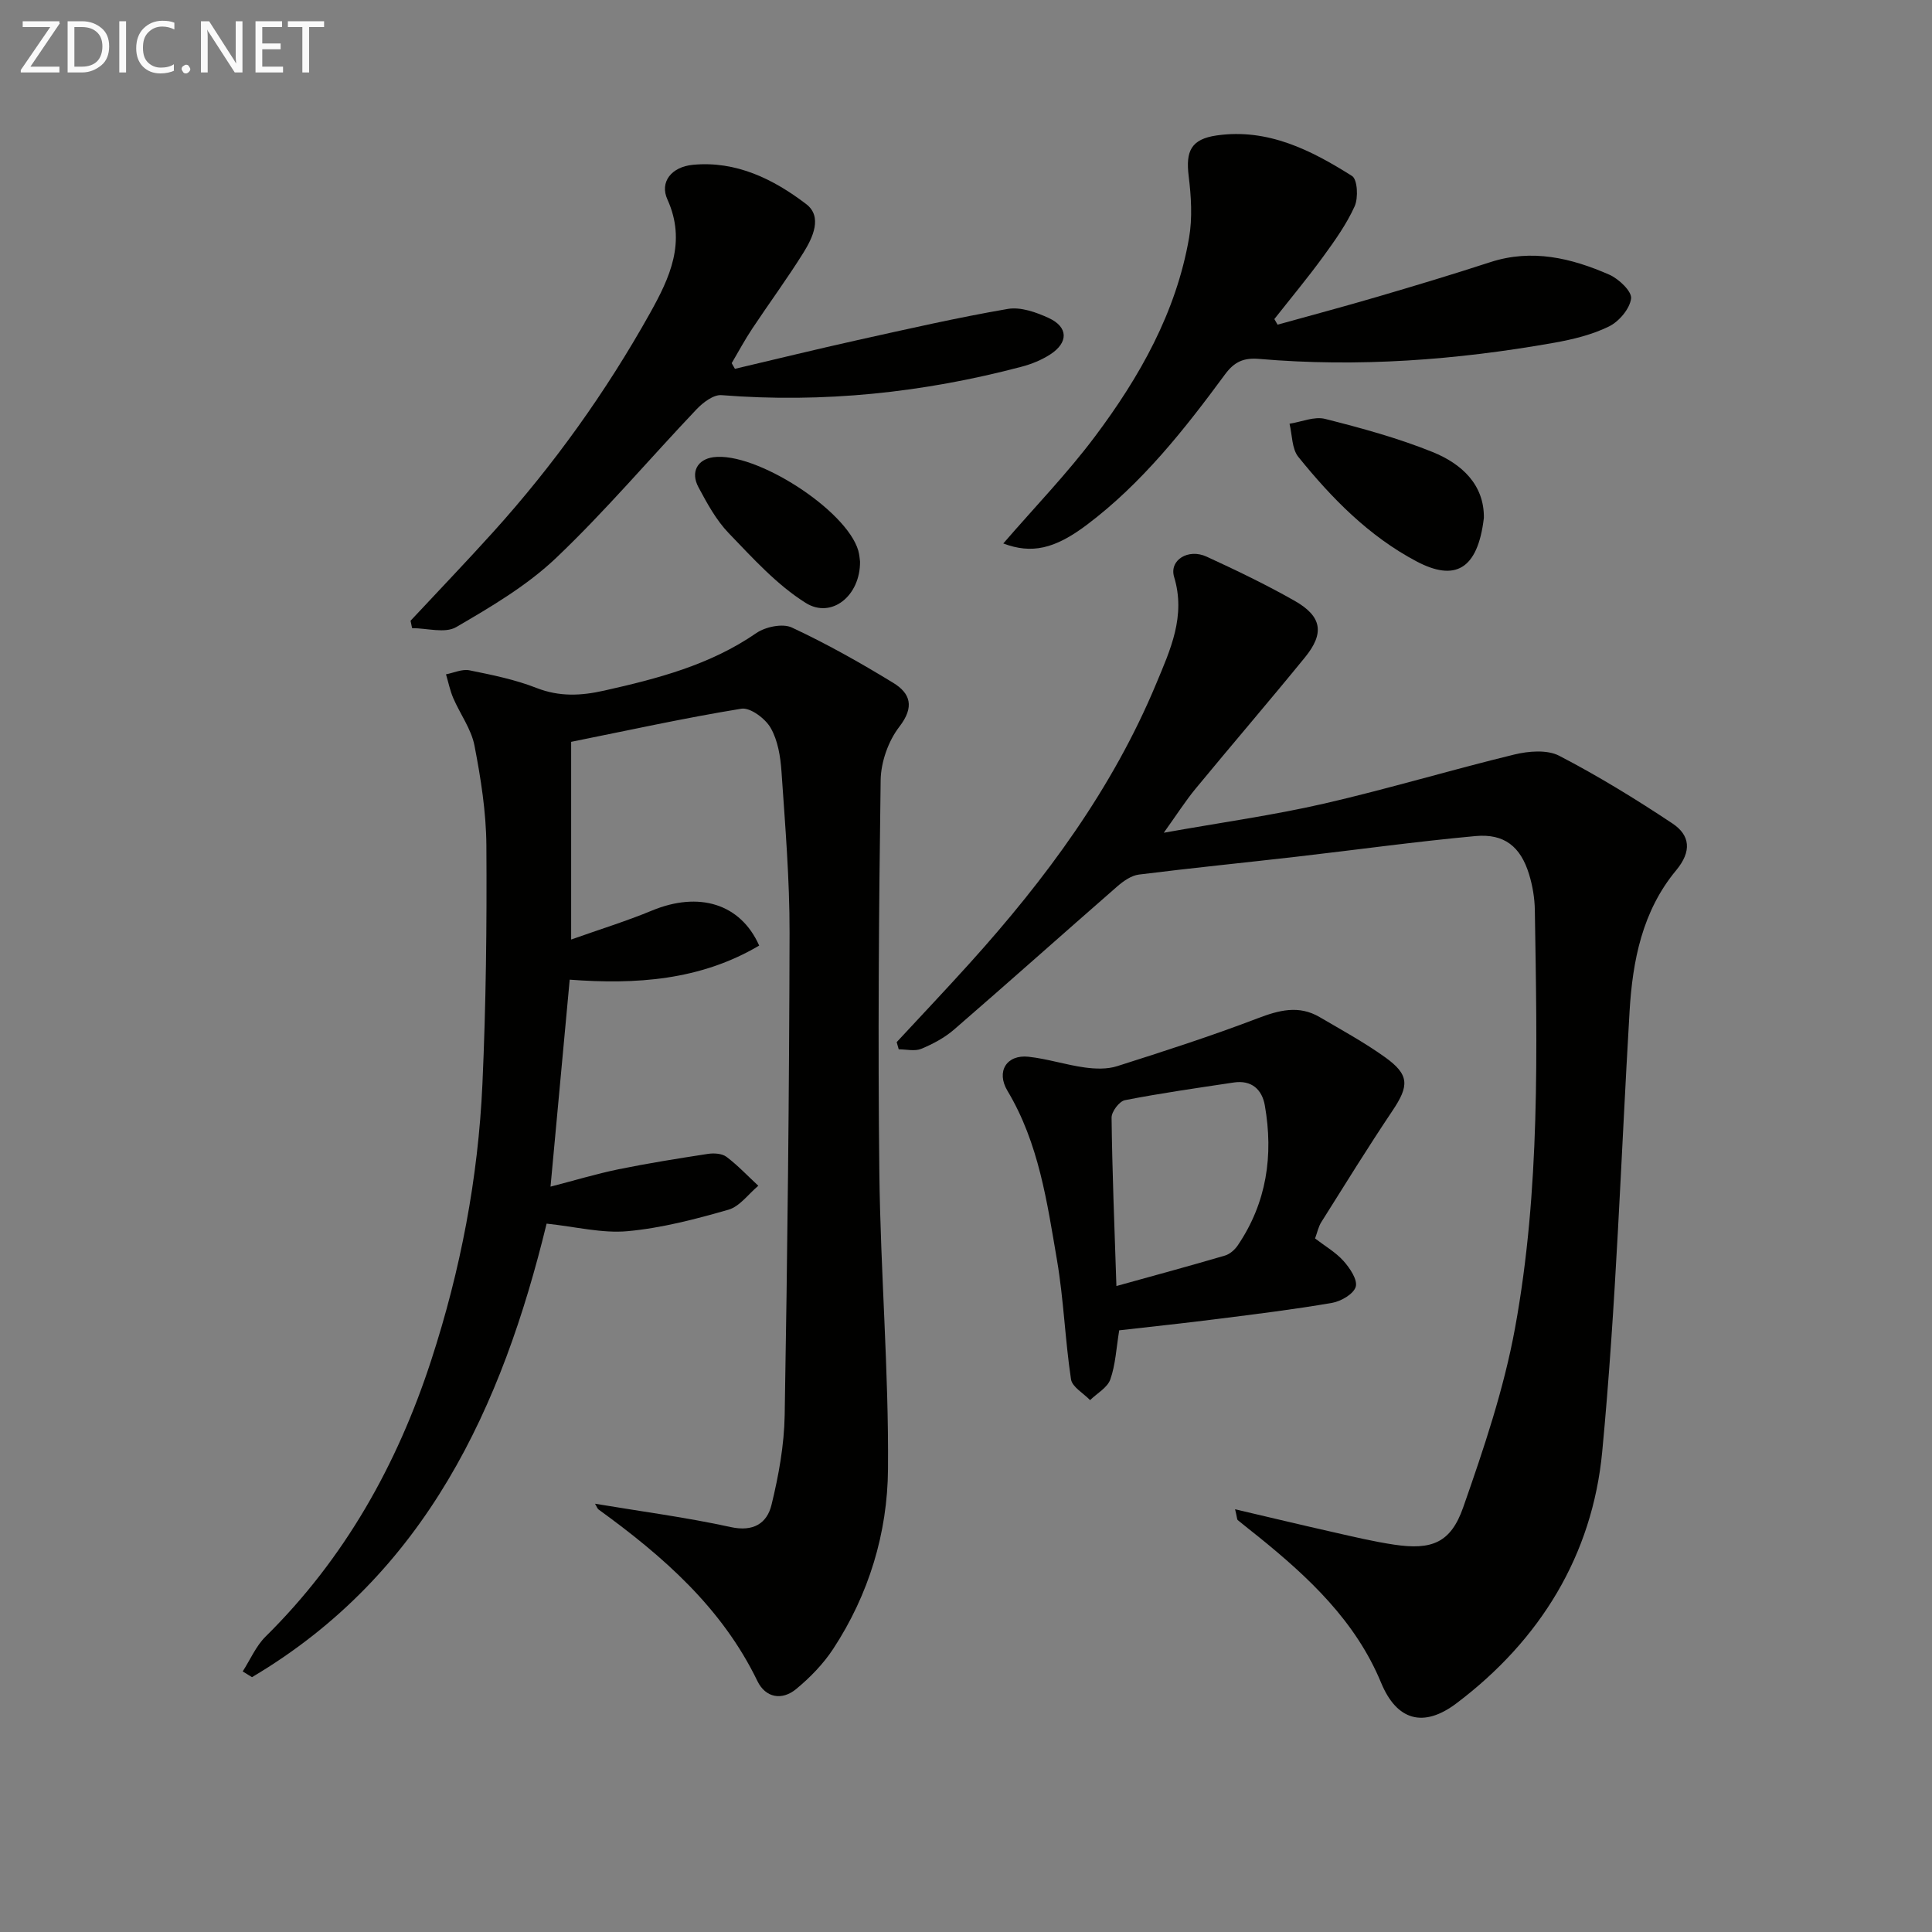 <svg enable-background="new 0 0 400 400" viewBox="0 0 400 400" xmlns="http://www.w3.org/2000/svg"><rect x="0" y="0" width="400" height="400" fill="#808080" stroke="none"/><path d="m118.25 153.59v40.93c5.91-2.1 11.43-3.8 16.74-6 9.66-4 18.31-1.48 22.19 7.25-12.2 7.22-25.55 8.09-39.23 7.06-1.3 14.06-2.58 27.87-3.97 42.85 4.93-1.27 9.45-2.64 14.06-3.59 6.14-1.25 12.33-2.24 18.52-3.19 1.25-.19 2.92-.09 3.85.61 2.36 1.78 4.41 3.97 6.59 5.99-2.05 1.71-3.85 4.29-6.19 4.96-6.83 1.96-13.81 3.79-20.85 4.44-5.28.49-10.73-.92-16.79-1.56-9.19 37.77-24.95 72.55-61 93.9-.64-.4-1.28-.79-1.92-1.19 1.56-2.43 2.74-5.24 4.74-7.22 16.36-16.16 27.24-35.55 34.3-57.24 6.05-18.57 9.71-37.65 10.59-57.14.74-16.46.93-32.95.82-49.42-.05-6.91-1.15-13.88-2.47-20.69-.67-3.42-2.97-6.51-4.39-9.81-.67-1.56-1.01-3.27-1.5-4.92 1.62-.31 3.35-1.13 4.85-.83 4.69.95 9.45 1.91 13.88 3.65 4.76 1.86 9.24 1.63 14.03.55 11.07-2.48 21.93-5.31 31.49-11.91 1.89-1.3 5.44-2.04 7.35-1.15 7.2 3.36 14.18 7.29 20.97 11.44 3.58 2.18 4.47 4.98 1.3 9.09-2.29 2.96-3.82 7.3-3.88 11.06-.38 27.12-.58 54.24-.27 81.36.24 20.44 1.96 40.88 1.79 61.31-.1 13.19-3.96 25.93-11.33 37.18-2.05 3.13-4.8 5.96-7.7 8.35-2.92 2.41-6.32 1.81-8-1.65-7.36-15.23-19.57-25.88-32.9-35.54-.24-.18-.34-.55-.73-1.19 9.55 1.6 18.9 2.82 28.08 4.83 4.72 1.04 7.53-.78 8.46-4.59 1.48-6.05 2.62-12.34 2.73-18.55.57-33.29.94-66.6 1.01-99.89.02-11.13-.91-22.26-1.67-33.38-.21-3.09-.75-6.46-2.25-9.06-1.11-1.93-4.23-4.26-6.06-3.96-11.74 1.91-23.39 4.48-35.24 6.86z" fill="#010100"/><path d="m255.71 312.48c7.2 1.68 13.76 3.26 20.33 4.74 4.2.95 8.4 1.96 12.65 2.59 7.71 1.14 11.66-.35 14.24-7.7 4.26-12.15 8.43-24.52 10.74-37.14 5.24-28.61 4.57-57.65 4.1-86.6-.04-2.46-.47-4.99-1.19-7.35-1.75-5.73-5.12-8.47-11.1-7.92-12.4 1.14-24.74 2.86-37.11 4.28-10.86 1.25-21.73 2.33-32.58 3.69-1.58.2-3.22 1.36-4.49 2.47-11.28 9.84-22.44 19.81-33.76 29.61-1.97 1.7-4.39 3-6.81 4-1.34.55-3.09.1-4.66.1-.14-.5-.28-.99-.42-1.49 5.05-5.45 10.16-10.84 15.14-16.36 15.69-17.39 29.52-36.06 38.59-57.85 2.92-7.01 6.17-13.98 3.71-22.09-1.06-3.49 2.92-5.97 6.73-4.21 6.18 2.84 12.34 5.8 18.25 9.16 5.63 3.21 6.19 6.69 2.11 11.69-7.47 9.16-15.17 18.12-22.69 27.24-2.06 2.51-3.82 5.27-6.54 9.07 12.05-2.15 22.72-3.63 33.18-6.03 13.22-3.04 26.24-6.97 39.42-10.17 2.94-.71 6.77-1.03 9.26.26 8.07 4.19 15.86 8.97 23.44 14.01 3.7 2.46 4.04 5.79.77 9.72-6.98 8.4-9.02 18.66-9.64 29.28-1.79 30.38-2.78 60.83-5.66 91.1-2.04 21.39-12.82 38.98-30.17 52.07-6.88 5.19-12.39 3.53-15.61-4.26-5.28-12.76-14.97-21.81-25.4-30.24-1.42-1.15-2.88-2.26-4.28-3.43-.17-.17-.14-.6-.55-2.24z" fill="#010100"/><path d="m207.72 112.52c6.55-7.58 13.26-14.51 19-22.17 9.23-12.32 16.78-25.65 19.46-41.09.72-4.16.44-8.6-.08-12.83-.64-5.17.52-7.63 5.81-8.39 10.55-1.51 19.53 3.03 28.02 8.4 1.12.71 1.32 4.52.54 6.26-1.68 3.73-4.13 7.15-6.56 10.49-3.21 4.4-6.7 8.59-10.07 12.87.22.39.45.77.67 1.16 6.91-1.92 13.84-3.77 20.72-5.79 7.8-2.29 15.58-4.63 23.31-7.15 8.63-2.81 16.76-.86 24.63 2.58 1.97.86 4.71 3.46 4.53 4.94-.27 2.14-2.5 4.77-4.58 5.79-3.51 1.72-7.5 2.69-11.39 3.38-20.19 3.58-40.53 5.1-61.02 3.34-3.22-.28-5.16.59-7.08 3.2-8.4 11.4-17.17 22.53-28.6 31.14-6.7 5.05-11.46 6.07-17.31 3.87z" fill="#010100"/><path d="m152.16 76.36c8.46-1.99 16.91-4.06 25.4-5.95 10.34-2.29 20.67-4.66 31.09-6.45 2.67-.46 5.9.69 8.5 1.89 4.03 1.87 4.08 5.07.29 7.53-1.78 1.15-3.86 2-5.91 2.54-20.39 5.39-41.08 7.56-62.16 5.89-1.64-.13-3.8 1.51-5.12 2.89-9.73 10.24-18.88 21.08-29.1 30.8-6.02 5.73-13.46 10.12-20.71 14.34-2.3 1.34-6.04.21-9.12.21-.11-.51-.21-1.02-.32-1.53 5.71-6.12 11.5-12.16 17.11-18.37 12.52-13.87 23.34-28.99 32.46-45.3 4.09-7.32 7.6-14.77 3.6-23.58-1.61-3.55.8-6.72 5.3-7.15 8.95-.85 16.68 2.97 23.45 8.14 3.4 2.6 1.38 6.91-.57 10.04-3.34 5.36-7.09 10.45-10.59 15.72-1.54 2.31-2.86 4.77-4.27 7.17.23.4.45.79.67 1.17z" fill="#010100"/><path d="m231.72 275.43c-.61 3.72-.76 7.1-1.84 10.16-.6 1.71-2.74 2.87-4.19 4.29-1.37-1.43-3.7-2.71-3.95-4.31-1.23-8.18-1.51-16.52-2.9-24.67-2.06-12.04-3.77-24.23-10.25-35.05-2.41-4.02-.17-7.56 4.37-7.06 3.91.43 7.72 1.68 11.62 2.22 2.19.3 4.64.39 6.71-.27 9.75-3.1 19.51-6.25 29.07-9.9 4.45-1.7 8.54-2.79 12.84-.27 4.56 2.67 9.22 5.22 13.51 8.28 5.13 3.66 5.07 5.93 1.57 11.14-5.08 7.57-9.87 15.33-14.72 23.04-.6.95-.83 2.14-1.29 3.38 2.04 1.57 4.27 2.85 5.89 4.66 1.31 1.47 2.95 3.89 2.53 5.34-.44 1.5-3.05 3.02-4.92 3.34-7.84 1.35-15.75 2.32-23.65 3.32-6.73.86-13.48 1.57-20.4 2.36zm-.58-9.17c8.26-2.3 15.4-4.22 22.48-6.31 1.01-.3 2.03-1.2 2.64-2.1 6-8.84 7.42-18.65 5.61-28.98-.58-3.33-2.77-5.3-6.43-4.75-7.53 1.13-15.07 2.2-22.54 3.66-1.16.23-2.78 2.38-2.76 3.62.13 11.09.58 22.18 1 34.86z" fill="#010100"/><path d="m307.22 107.23c-1.29 10.87-6.09 13.15-13.96 8.99-9.87-5.22-17.54-13.07-24.45-21.62-1.36-1.68-1.26-4.55-1.83-6.87 2.47-.38 5.14-1.57 7.37-1 7.52 1.9 15.08 3.96 22.26 6.86 6.03 2.44 10.7 6.76 10.61 13.64z" fill="#010100"/><path d="m178.06 116.25c.08 7.11-5.91 11.92-11.24 8.58-5.99-3.75-10.97-9.28-15.95-14.45-2.59-2.69-4.47-6.16-6.26-9.5-1.69-3.16-.21-5.77 3.08-6.22 8.76-1.18 27.57 10.92 30.01 19.34.26.94.31 1.94.36 2.25z" fill="#010100"/><g fill="#fafafa"><path d="m12.4 4.8-6.1 9h6v1.2h-8v-.5l6.1-8.9h-5.7v-1.2h7.6v.4z"/><path d="m14 15v-10.6h3c1.6 0 2.9.5 4 1.4s1.6 2.2 1.6 3.8-.5 3-1.6 3.9-2.4 1.5-4 1.5zm1.4-9.4v8.2h1.6c1.3 0 2.4-.4 3.1-1.1s1.1-1.8 1.1-3.1-.4-2.3-1.2-3-1.8-1-3.1-1z"/><path d="m26.1 4.4v10.6h-1.4v-10.6z"/><path d="m36.1 14.6c-.8.4-1.8.6-2.9.6-1.5 0-2.7-.5-3.6-1.4s-1.4-2.2-1.4-3.8c0-1.7.5-3.1 1.5-4.1s2.3-1.6 3.9-1.6c1 0 1.8.1 2.5.4v1.4c-.8-.4-1.6-.6-2.5-.6-1.2 0-2.1.4-2.9 1.2s-1.1 1.8-1.1 3.2c0 1.3.3 2.3 1 3s1.6 1.1 2.7 1.1c1 0 2-.2 2.7-.7v1.3z"/><path d="m37.6 14.3c0-.2.1-.5.3-.6s.4-.3.6-.3c.3 0 .5.1.6.3s.3.4.3.6-.1.4-.3.6-.4.3-.6.3c-.3 0-.5-.1-.6-.3s-.3-.4-.3-.6z"/><path d="m50.2 15h-1.6l-5.3-8.2c-.2-.2-.3-.5-.4-.7 0 .2.1.7.1 1.5v7.4h-1.4v-10.6h1.7l5.2 8.1c.2.4.4.6.4.7 0-.3-.1-.8-.1-1.5v-7.3h1.4z"/><path d="m58.6 15h-5.7v-10.6h5.5v1.2h-4.1v3.4h3.8v1.2h-3.8v3.6h4.3z"/><path d="m67.1 5.6h-3.1v9.4h-1.4v-9.4h-3v-1.2h7.5z"/></g></svg>
